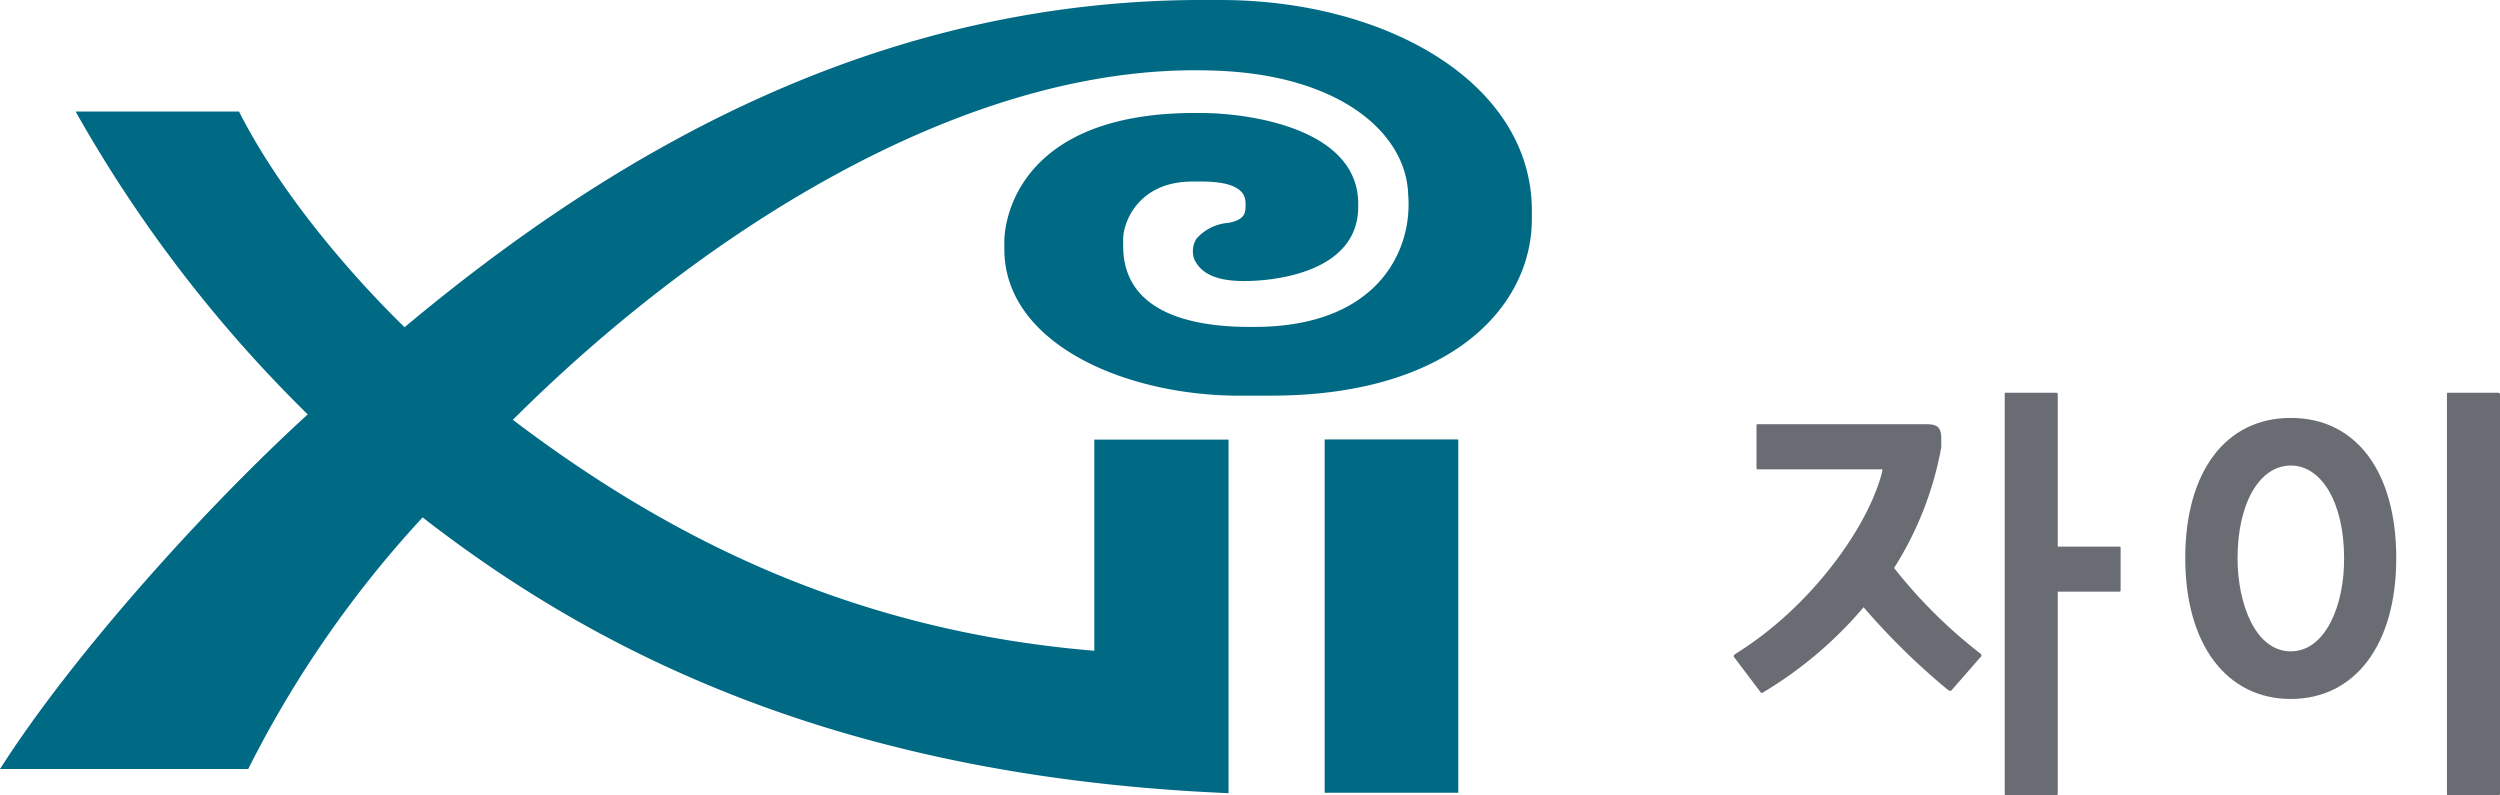 <svg xmlns="http://www.w3.org/2000/svg" viewBox="0 0 170.61 54.28"><defs><style>.cls-1{fill:#006a85;}.cls-2{fill:#696d73;}</style></defs><g id="Layer_2" data-name="Layer 2"><g id="Layer_1-2" data-name="Layer 1"><path class="cls-1" d="M83.27,0h-.66c-22.72-.17-40.8,10.46-55,22.33-3.35-3.26-8.35-8.9-11.3-14.72H5.16A92.48,92.48,0,0,0,21,28.28C14,34.67,5,44.65,0,52.48H16.94l0,0a74.6,74.6,0,0,1,11.9-17.17c12,9.33,28.68,17.71,55,18.82V30H74.68V44.41C58.58,43.08,46,37,35,28.65,47.23,16.44,65.41,4.32,82.56,4.81h0C91.41,5,96,9.09,96.1,13.31h0c.31,3.7-2,9-10.51,9h-.31c-4.75,0-8.63-1.39-8.63-5.52v-.49c0-1.08,1-3.91,4.72-3.91H82c2,0,3,.49,3,1.46V14c0,.48,0,1-1.18,1.21a3.23,3.23,0,0,0-2.17,1.08,1.62,1.62,0,0,0-.15,1.4c.53,1.13,1.77,1.49,3.44,1.49,2,0,7.75-.58,7.75-5.07v-.2c0-5.2-7.57-6.2-10.75-6.2h-.4c-11.76,0-13,7-13,8.79V17c0,6.52,8.46,10.15,16.56,10h1.44c12.35.07,18-6,18-12.06l0-.74C104.4,5.58,94.54,0,83.27,0Z"/><rect class="cls-1" x="90.4" y="29.99" width="9.12" height="24.11"/><path class="cls-2" d="M156.33,28.52c-4.44,0-7.2,3.67-7.2,9.57s2.83,9.61,7.2,9.61,7.2-3.68,7.2-9.61S160.77,28.52,156.33,28.52Zm0,15.93c-2.39,0-3.63-3.2-3.63-6.36,0-3.72,1.49-6.32,3.63-6.32s3.64,2.6,3.64,6.32C160,41.25,158.72,44.45,156.33,44.45Z"/><path class="cls-2" d="M140.43,54.16V40.38h4.17c.09,0,.12,0,.12-.13V37.42c0-.09,0-.12-.12-.12h-4.17V26.92c0-.14-.12-.12-.12-.12h-3.39c-.09,0-.11,0-.11.12V54.16c0,.09,0,.12.11.12h3.43S140.43,54.27,140.43,54.16Z"/><path class="cls-2" d="M170.61,40.38V54.16c0,.11-.08.12-.08.12H167.1c-.09,0-.11,0-.11-.12V26.92c0-.09,0-.12.11-.12h3.39s.12,0,.12.12V40.38Z"/><path class="cls-2" d="M135.18,44.82l-2,2.29c-.09.09-.14,0-.21,0a47.3,47.3,0,0,1-5.79-5.67,27.43,27.43,0,0,1-6.84,5.8s-.12.1-.19,0l-1.79-2.37a.13.13,0,0,1,0-.19l.14-.1c5.07-3.16,8.8-8.43,9.84-12a5.21,5.21,0,0,0,.13-.55H120c-.09,0-.13,0-.13-.13V29.07c0-.09,0-.12.12-.12h11.49c.76,0,1,.24,1,1,0,.25,0,.52,0,.58a23,23,0,0,1-3.22,8.23,33.71,33.71,0,0,0,5.9,5.85S135.28,44.71,135.18,44.82Z"/></g></g></svg>